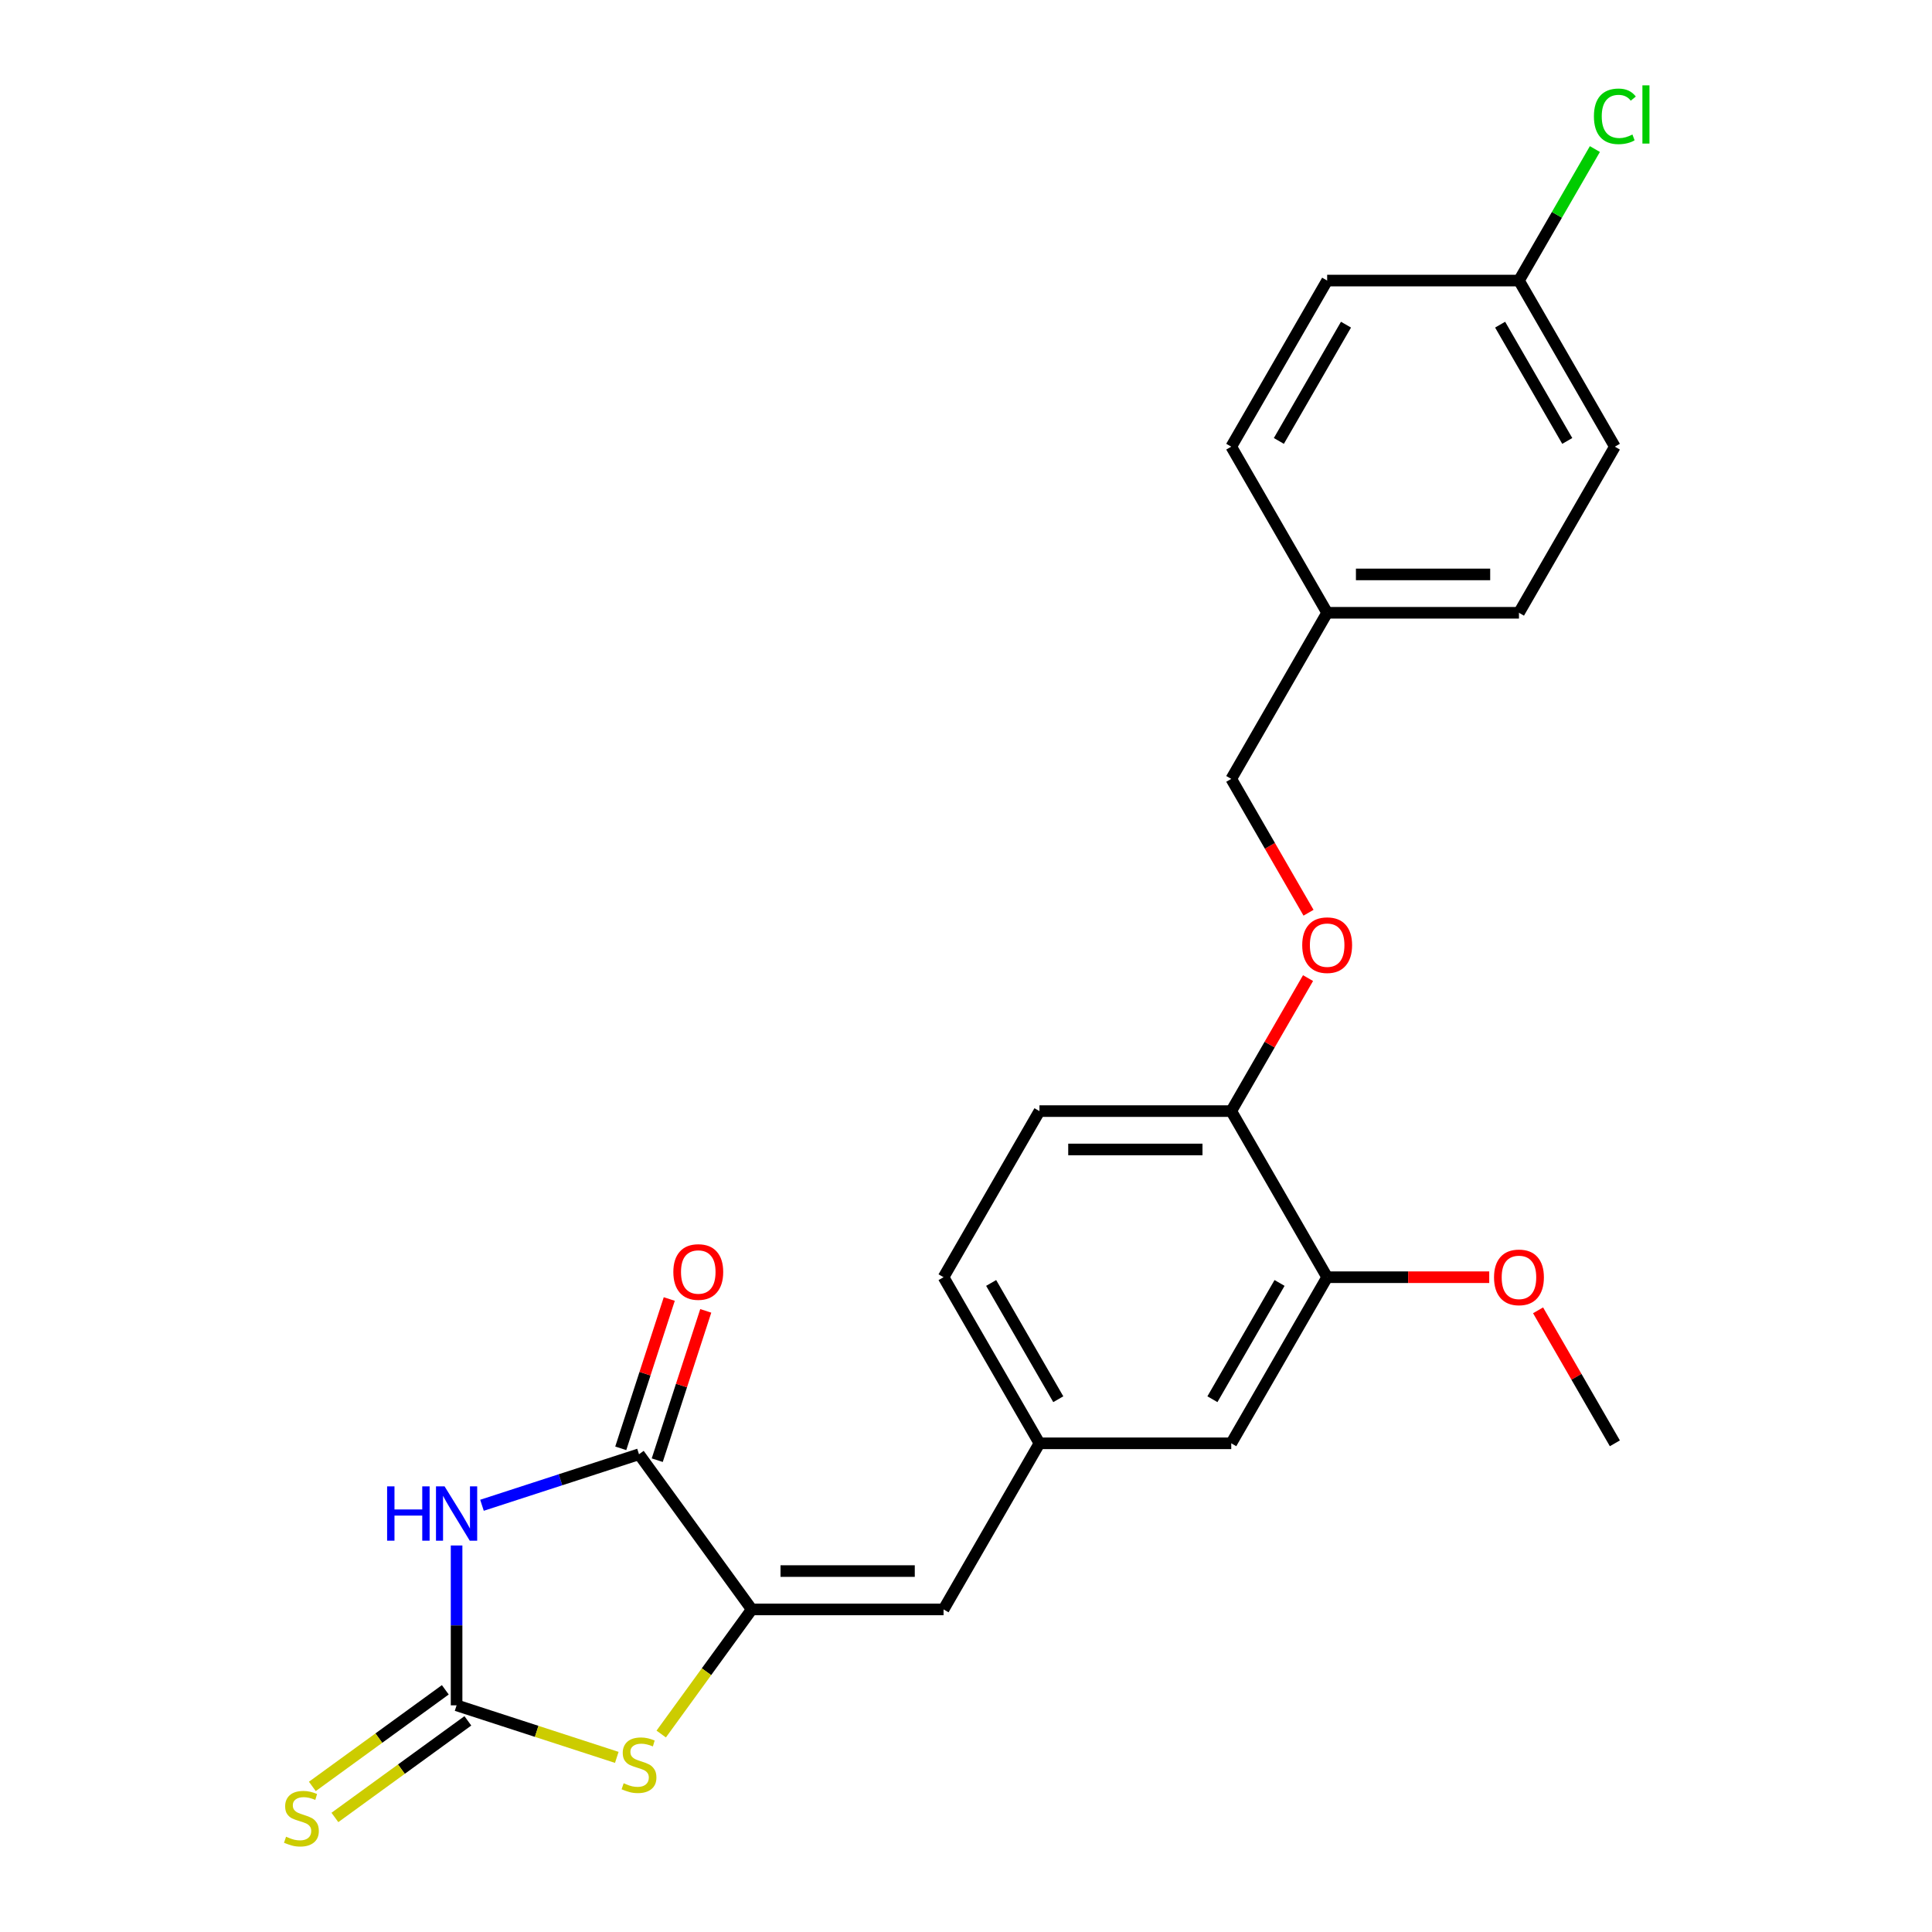 <?xml version='1.0' encoding='iso-8859-1'?>
<svg version='1.1' baseProfile='full'
              xmlns='http://www.w3.org/2000/svg'
                      xmlns:rdkit='http://www.rdkit.org/xml'
                      xmlns:xlink='http://www.w3.org/1999/xlink'
                  xml:space='preserve'
width='1000px' height='1000px' viewBox='0 0 1000 1000'>
<!-- END OF HEADER -->
<rect style='opacity:1.0;fill:#FFFFFF;stroke:none' width='1000' height='1000' x='0' y='0'> </rect>
<path class='bond-0' d='M 236.328,799.938 L 236.328,841.307' style='fill:none;fill-rule:evenodd;stroke:#0000FF;stroke-width:6px;stroke-linecap:butt;stroke-linejoin:miter;stroke-opacity:1' />
<path class='bond-0' d='M 236.328,841.307 L 236.328,882.676' style='fill:none;fill-rule:evenodd;stroke:#000000;stroke-width:6px;stroke-linecap:butt;stroke-linejoin:miter;stroke-opacity:1' />
<path class='bond-2' d='M 249.472,779.127 L 290.109,765.923' style='fill:none;fill-rule:evenodd;stroke:#0000FF;stroke-width:6px;stroke-linecap:butt;stroke-linejoin:miter;stroke-opacity:1' />
<path class='bond-2' d='M 290.109,765.923 L 330.747,752.72' style='fill:none;fill-rule:evenodd;stroke:#000000;stroke-width:6px;stroke-linecap:butt;stroke-linejoin:miter;stroke-opacity:1' />
<path class='bond-3' d='M 236.328,882.676 L 277.789,896.148' style='fill:none;fill-rule:evenodd;stroke:#000000;stroke-width:6px;stroke-linecap:butt;stroke-linejoin:miter;stroke-opacity:1' />
<path class='bond-3' d='M 277.789,896.148 L 319.25,909.619' style='fill:none;fill-rule:evenodd;stroke:#CCCC00;stroke-width:6px;stroke-linecap:butt;stroke-linejoin:miter;stroke-opacity:1' />
<path class='bond-5' d='M 230.492,874.644 L 196.082,899.645' style='fill:none;fill-rule:evenodd;stroke:#000000;stroke-width:6px;stroke-linecap:butt;stroke-linejoin:miter;stroke-opacity:1' />
<path class='bond-5' d='M 196.082,899.645 L 161.671,924.646' style='fill:none;fill-rule:evenodd;stroke:#CCCC00;stroke-width:6px;stroke-linecap:butt;stroke-linejoin:miter;stroke-opacity:1' />
<path class='bond-5' d='M 242.163,890.708 L 207.753,915.708' style='fill:none;fill-rule:evenodd;stroke:#000000;stroke-width:6px;stroke-linecap:butt;stroke-linejoin:miter;stroke-opacity:1' />
<path class='bond-5' d='M 207.753,915.708 L 173.342,940.709' style='fill:none;fill-rule:evenodd;stroke:#CCCC00;stroke-width:6px;stroke-linecap:butt;stroke-linejoin:miter;stroke-opacity:1' />
<path class='bond-1' d='M 389.101,833.037 L 330.747,752.72' style='fill:none;fill-rule:evenodd;stroke:#000000;stroke-width:6px;stroke-linecap:butt;stroke-linejoin:miter;stroke-opacity:1' />
<path class='bond-4' d='M 389.101,833.037 L 488.379,833.037' style='fill:none;fill-rule:evenodd;stroke:#000000;stroke-width:6px;stroke-linecap:butt;stroke-linejoin:miter;stroke-opacity:1' />
<path class='bond-4' d='M 403.993,813.181 L 473.487,813.181' style='fill:none;fill-rule:evenodd;stroke:#000000;stroke-width:6px;stroke-linecap:butt;stroke-linejoin:miter;stroke-opacity:1' />
<path class='bond-24' d='M 389.101,833.037 L 365.672,865.284' style='fill:none;fill-rule:evenodd;stroke:#000000;stroke-width:6px;stroke-linecap:butt;stroke-linejoin:miter;stroke-opacity:1' />
<path class='bond-24' d='M 365.672,865.284 L 342.243,897.531' style='fill:none;fill-rule:evenodd;stroke:#CCCC00;stroke-width:6px;stroke-linecap:butt;stroke-linejoin:miter;stroke-opacity:1' />
<path class='bond-9' d='M 340.189,755.787 L 352.744,717.146' style='fill:none;fill-rule:evenodd;stroke:#000000;stroke-width:6px;stroke-linecap:butt;stroke-linejoin:miter;stroke-opacity:1' />
<path class='bond-9' d='M 352.744,717.146 L 365.3,678.504' style='fill:none;fill-rule:evenodd;stroke:#FF0000;stroke-width:6px;stroke-linecap:butt;stroke-linejoin:miter;stroke-opacity:1' />
<path class='bond-9' d='M 321.305,749.652 L 333.86,711.01' style='fill:none;fill-rule:evenodd;stroke:#000000;stroke-width:6px;stroke-linecap:butt;stroke-linejoin:miter;stroke-opacity:1' />
<path class='bond-9' d='M 333.86,711.01 L 346.416,672.368' style='fill:none;fill-rule:evenodd;stroke:#FF0000;stroke-width:6px;stroke-linecap:butt;stroke-linejoin:miter;stroke-opacity:1' />
<path class='bond-8' d='M 488.379,833.037 L 538.018,747.06' style='fill:none;fill-rule:evenodd;stroke:#000000;stroke-width:6px;stroke-linecap:butt;stroke-linejoin:miter;stroke-opacity:1' />
<path class='bond-6' d='M 686.934,661.083 L 637.296,747.06' style='fill:none;fill-rule:evenodd;stroke:#000000;stroke-width:6px;stroke-linecap:butt;stroke-linejoin:miter;stroke-opacity:1' />
<path class='bond-6' d='M 662.293,664.051 L 627.546,724.235' style='fill:none;fill-rule:evenodd;stroke:#000000;stroke-width:6px;stroke-linecap:butt;stroke-linejoin:miter;stroke-opacity:1' />
<path class='bond-17' d='M 686.934,661.083 L 728.879,661.083' style='fill:none;fill-rule:evenodd;stroke:#000000;stroke-width:6px;stroke-linecap:butt;stroke-linejoin:miter;stroke-opacity:1' />
<path class='bond-17' d='M 728.879,661.083 L 770.824,661.083' style='fill:none;fill-rule:evenodd;stroke:#FF0000;stroke-width:6px;stroke-linecap:butt;stroke-linejoin:miter;stroke-opacity:1' />
<path class='bond-25' d='M 686.934,661.083 L 637.296,575.105' style='fill:none;fill-rule:evenodd;stroke:#000000;stroke-width:6px;stroke-linecap:butt;stroke-linejoin:miter;stroke-opacity:1' />
<path class='bond-7' d='M 637.296,575.105 L 538.018,575.105' style='fill:none;fill-rule:evenodd;stroke:#000000;stroke-width:6px;stroke-linecap:butt;stroke-linejoin:miter;stroke-opacity:1' />
<path class='bond-7' d='M 622.404,594.961 L 552.909,594.961' style='fill:none;fill-rule:evenodd;stroke:#000000;stroke-width:6px;stroke-linecap:butt;stroke-linejoin:miter;stroke-opacity:1' />
<path class='bond-11' d='M 637.296,575.105 L 657.168,540.685' style='fill:none;fill-rule:evenodd;stroke:#000000;stroke-width:6px;stroke-linecap:butt;stroke-linejoin:miter;stroke-opacity:1' />
<path class='bond-11' d='M 657.168,540.685 L 677.041,506.264' style='fill:none;fill-rule:evenodd;stroke:#FF0000;stroke-width:6px;stroke-linecap:butt;stroke-linejoin:miter;stroke-opacity:1' />
<path class='bond-10' d='M 538.018,747.06 L 637.296,747.06' style='fill:none;fill-rule:evenodd;stroke:#000000;stroke-width:6px;stroke-linecap:butt;stroke-linejoin:miter;stroke-opacity:1' />
<path class='bond-13' d='M 538.018,747.06 L 488.379,661.083' style='fill:none;fill-rule:evenodd;stroke:#000000;stroke-width:6px;stroke-linecap:butt;stroke-linejoin:miter;stroke-opacity:1' />
<path class='bond-13' d='M 547.767,724.235 L 513.02,664.051' style='fill:none;fill-rule:evenodd;stroke:#000000;stroke-width:6px;stroke-linecap:butt;stroke-linejoin:miter;stroke-opacity:1' />
<path class='bond-14' d='M 677.294,472.43 L 657.295,437.79' style='fill:none;fill-rule:evenodd;stroke:#FF0000;stroke-width:6px;stroke-linecap:butt;stroke-linejoin:miter;stroke-opacity:1' />
<path class='bond-14' d='M 657.295,437.79 L 637.296,403.151' style='fill:none;fill-rule:evenodd;stroke:#000000;stroke-width:6px;stroke-linecap:butt;stroke-linejoin:miter;stroke-opacity:1' />
<path class='bond-12' d='M 538.018,575.105 L 488.379,661.083' style='fill:none;fill-rule:evenodd;stroke:#000000;stroke-width:6px;stroke-linecap:butt;stroke-linejoin:miter;stroke-opacity:1' />
<path class='bond-16' d='M 637.296,403.151 L 686.934,317.174' style='fill:none;fill-rule:evenodd;stroke:#000000;stroke-width:6px;stroke-linecap:butt;stroke-linejoin:miter;stroke-opacity:1' />
<path class='bond-15' d='M 786.212,145.22 L 835.851,231.197' style='fill:none;fill-rule:evenodd;stroke:#000000;stroke-width:6px;stroke-linecap:butt;stroke-linejoin:miter;stroke-opacity:1' />
<path class='bond-15' d='M 776.463,168.044 L 811.21,228.228' style='fill:none;fill-rule:evenodd;stroke:#000000;stroke-width:6px;stroke-linecap:butt;stroke-linejoin:miter;stroke-opacity:1' />
<path class='bond-18' d='M 786.212,145.22 L 805.862,111.186' style='fill:none;fill-rule:evenodd;stroke:#000000;stroke-width:6px;stroke-linecap:butt;stroke-linejoin:miter;stroke-opacity:1' />
<path class='bond-18' d='M 805.862,111.186 L 825.511,77.152' style='fill:none;fill-rule:evenodd;stroke:#00CC00;stroke-width:6px;stroke-linecap:butt;stroke-linejoin:miter;stroke-opacity:1' />
<path class='bond-26' d='M 786.212,145.22 L 686.934,145.22' style='fill:none;fill-rule:evenodd;stroke:#000000;stroke-width:6px;stroke-linecap:butt;stroke-linejoin:miter;stroke-opacity:1' />
<path class='bond-21' d='M 686.934,317.174 L 637.296,231.197' style='fill:none;fill-rule:evenodd;stroke:#000000;stroke-width:6px;stroke-linecap:butt;stroke-linejoin:miter;stroke-opacity:1' />
<path class='bond-22' d='M 686.934,317.174 L 786.212,317.174' style='fill:none;fill-rule:evenodd;stroke:#000000;stroke-width:6px;stroke-linecap:butt;stroke-linejoin:miter;stroke-opacity:1' />
<path class='bond-22' d='M 701.826,297.318 L 771.321,297.318' style='fill:none;fill-rule:evenodd;stroke:#000000;stroke-width:6px;stroke-linecap:butt;stroke-linejoin:miter;stroke-opacity:1' />
<path class='bond-23' d='M 796.105,678.218 L 815.978,712.639' style='fill:none;fill-rule:evenodd;stroke:#FF0000;stroke-width:6px;stroke-linecap:butt;stroke-linejoin:miter;stroke-opacity:1' />
<path class='bond-23' d='M 815.978,712.639 L 835.851,747.06' style='fill:none;fill-rule:evenodd;stroke:#000000;stroke-width:6px;stroke-linecap:butt;stroke-linejoin:miter;stroke-opacity:1' />
<path class='bond-19' d='M 686.934,145.22 L 637.296,231.197' style='fill:none;fill-rule:evenodd;stroke:#000000;stroke-width:6px;stroke-linecap:butt;stroke-linejoin:miter;stroke-opacity:1' />
<path class='bond-19' d='M 696.684,168.044 L 661.937,228.228' style='fill:none;fill-rule:evenodd;stroke:#000000;stroke-width:6px;stroke-linecap:butt;stroke-linejoin:miter;stroke-opacity:1' />
<path class='bond-20' d='M 835.851,231.197 L 786.212,317.174' style='fill:none;fill-rule:evenodd;stroke:#000000;stroke-width:6px;stroke-linecap:butt;stroke-linejoin:miter;stroke-opacity:1' />
<path  class='atom-0' d='M 200.369 769.34
L 204.182 769.34
L 204.182 781.293
L 218.557 781.293
L 218.557 769.34
L 222.369 769.34
L 222.369 797.456
L 218.557 797.456
L 218.557 784.47
L 204.182 784.47
L 204.182 797.456
L 200.369 797.456
L 200.369 769.34
' fill='#0000FF'/>
<path  class='atom-0' d='M 230.113 769.34
L 239.326 784.232
Q 240.239 785.701, 241.709 788.362
Q 243.178 791.023, 243.257 791.181
L 243.257 769.34
L 246.99 769.34
L 246.99 797.456
L 243.138 797.456
L 233.25 781.174
Q 232.099 779.268, 230.868 777.084
Q 229.676 774.9, 229.319 774.225
L 229.319 797.456
L 225.665 797.456
L 225.665 769.34
L 230.113 769.34
' fill='#0000FF'/>
<path  class='atom-4' d='M 322.805 923.004
Q 323.122 923.123, 324.433 923.679
Q 325.743 924.235, 327.173 924.593
Q 328.642 924.91, 330.072 924.91
Q 332.732 924.91, 334.281 923.64
Q 335.83 922.329, 335.83 920.066
Q 335.83 918.517, 335.036 917.564
Q 334.281 916.611, 333.09 916.095
Q 331.898 915.578, 329.913 914.983
Q 327.411 914.228, 325.902 913.513
Q 324.433 912.799, 323.36 911.29
Q 322.328 909.781, 322.328 907.239
Q 322.328 903.705, 324.711 901.521
Q 327.133 899.336, 331.898 899.336
Q 335.155 899.336, 338.848 900.885
L 337.934 903.943
Q 334.559 902.553, 332.018 902.553
Q 329.277 902.553, 327.768 903.705
Q 326.259 904.817, 326.299 906.762
Q 326.299 908.271, 327.054 909.185
Q 327.848 910.098, 328.96 910.614
Q 330.111 911.131, 332.018 911.726
Q 334.559 912.521, 336.068 913.315
Q 337.577 914.109, 338.649 915.737
Q 339.761 917.326, 339.761 920.066
Q 339.761 923.957, 337.14 926.062
Q 334.559 928.127, 330.23 928.127
Q 327.729 928.127, 325.823 927.571
Q 323.956 927.055, 321.732 926.142
L 322.805 923.004
' fill='#CCCC00'/>
<path  class='atom-6' d='M 148.068 950.68
Q 148.386 950.799, 149.696 951.355
Q 151.007 951.911, 152.436 952.268
Q 153.906 952.586, 155.335 952.586
Q 157.996 952.586, 159.545 951.315
Q 161.093 950.005, 161.093 947.741
Q 161.093 946.192, 160.299 945.239
Q 159.545 944.286, 158.353 943.77
Q 157.162 943.254, 155.176 942.658
Q 152.675 941.904, 151.166 941.189
Q 149.696 940.474, 148.624 938.965
Q 147.592 937.456, 147.592 934.915
Q 147.592 931.38, 149.974 929.196
Q 152.397 927.012, 157.162 927.012
Q 160.418 927.012, 164.111 928.561
L 163.198 931.618
Q 159.823 930.229, 157.281 930.229
Q 154.541 930.229, 153.032 931.38
Q 151.523 932.492, 151.563 934.438
Q 151.563 935.947, 152.317 936.86
Q 153.111 937.774, 154.223 938.29
Q 155.375 938.806, 157.281 939.402
Q 159.823 940.196, 161.332 940.99
Q 162.841 941.785, 163.913 943.413
Q 165.025 945.001, 165.025 947.741
Q 165.025 951.633, 162.404 953.738
Q 159.823 955.803, 155.494 955.803
Q 152.992 955.803, 151.086 955.247
Q 149.22 954.73, 146.996 953.817
L 148.068 950.68
' fill='#CCCC00'/>
<path  class='atom-10' d='M 348.519 658.38
Q 348.519 651.629, 351.855 647.857
Q 355.191 644.084, 361.425 644.084
Q 367.66 644.084, 370.996 647.857
Q 374.331 651.629, 374.331 658.38
Q 374.331 665.21, 370.956 669.102
Q 367.581 672.954, 361.425 672.954
Q 355.23 672.954, 351.855 669.102
Q 348.519 665.25, 348.519 658.38
M 361.425 669.777
Q 365.714 669.777, 368.017 666.918
Q 370.36 664.019, 370.36 658.38
Q 370.36 652.86, 368.017 650.08
Q 365.714 647.261, 361.425 647.261
Q 357.136 647.261, 354.794 650.041
Q 352.49 652.82, 352.49 658.38
Q 352.49 664.059, 354.794 666.918
Q 357.136 669.777, 361.425 669.777
' fill='#FF0000'/>
<path  class='atom-12' d='M 674.028 489.208
Q 674.028 482.457, 677.364 478.684
Q 680.7 474.912, 686.934 474.912
Q 693.169 474.912, 696.505 478.684
Q 699.841 482.457, 699.841 489.208
Q 699.841 496.038, 696.465 499.93
Q 693.09 503.782, 686.934 503.782
Q 680.74 503.782, 677.364 499.93
Q 674.028 496.078, 674.028 489.208
M 686.934 500.605
Q 691.223 500.605, 693.527 497.746
Q 695.869 494.847, 695.869 489.208
Q 695.869 483.688, 693.527 480.908
Q 691.223 478.089, 686.934 478.089
Q 682.646 478.089, 680.303 480.868
Q 677.999 483.648, 677.999 489.208
Q 677.999 494.886, 680.303 497.746
Q 682.646 500.605, 686.934 500.605
' fill='#FF0000'/>
<path  class='atom-18' d='M 773.306 661.162
Q 773.306 654.411, 776.642 650.639
Q 779.978 646.866, 786.212 646.866
Q 792.447 646.866, 795.783 650.639
Q 799.119 654.411, 799.119 661.162
Q 799.119 667.992, 795.743 671.884
Q 792.368 675.736, 786.212 675.736
Q 780.017 675.736, 776.642 671.884
Q 773.306 668.032, 773.306 661.162
M 786.212 672.559
Q 790.501 672.559, 792.804 669.7
Q 795.147 666.801, 795.147 661.162
Q 795.147 655.642, 792.804 652.862
Q 790.501 650.043, 786.212 650.043
Q 781.924 650.043, 779.581 652.823
Q 777.277 655.603, 777.277 661.162
Q 777.277 666.841, 779.581 669.7
Q 781.924 672.559, 786.212 672.559
' fill='#FF0000'/>
<path  class='atom-19' d='M 825.01 60.215
Q 825.01 53.226, 828.266 49.573
Q 831.563 45.88, 837.797 45.88
Q 843.595 45.88, 846.692 49.97
L 844.072 52.114
Q 841.808 49.136, 837.797 49.136
Q 833.548 49.136, 831.285 51.995
Q 829.061 54.815, 829.061 60.215
Q 829.061 65.775, 831.364 68.634
Q 833.707 71.493, 838.234 71.493
Q 841.331 71.493, 844.945 69.627
L 846.057 72.605
Q 844.588 73.558, 842.364 74.114
Q 840.14 74.67, 837.678 74.67
Q 831.563 74.67, 828.266 70.937
Q 825.01 67.204, 825.01 60.215
' fill='#00CC00'/>
<path  class='atom-19' d='M 850.108 44.172
L 853.761 44.172
L 853.761 74.313
L 850.108 74.313
L 850.108 44.172
' fill='#00CC00'/>
</svg>
